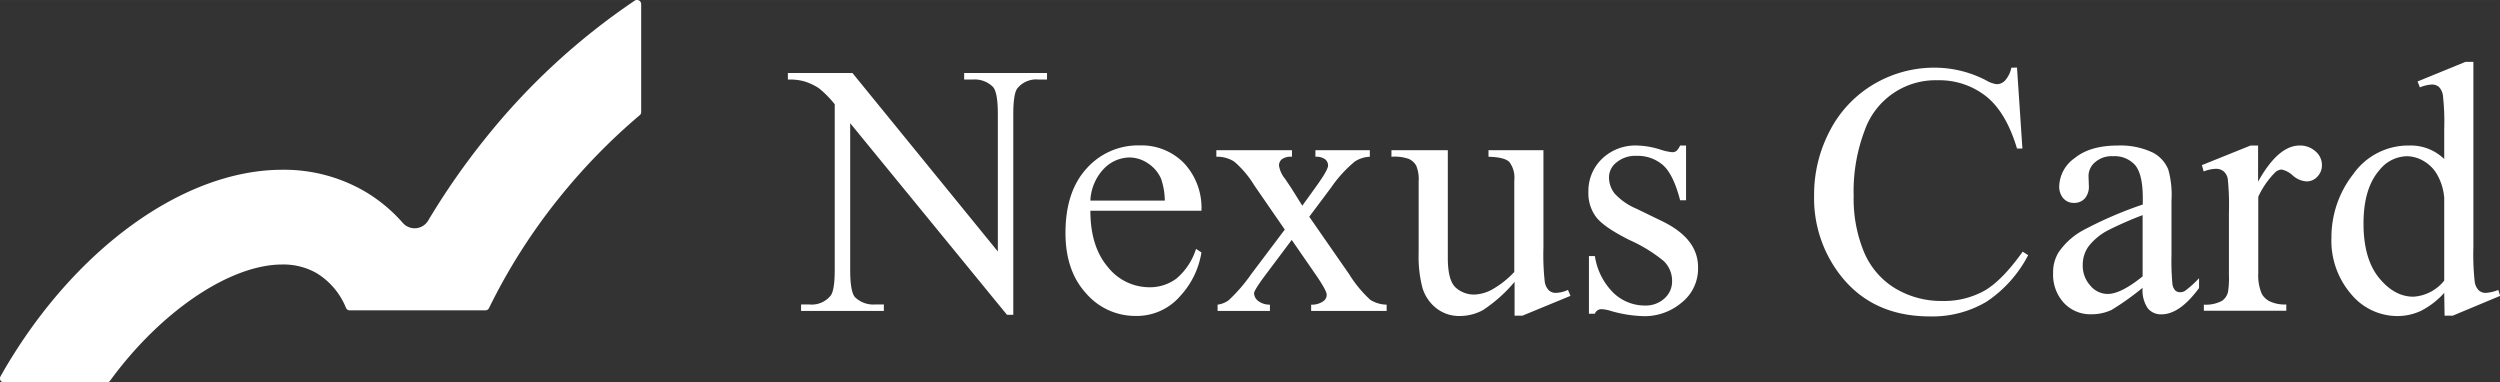 <svg id="レイヤー_1" data-name="レイヤー 1" xmlns="http://www.w3.org/2000/svg" width="148.49mm" height="22.71mm" viewBox="0 0 420.91 64.37"><rect x="0" y="0" width="420.91" height="64.37" fill="#333333" stroke="none"/><path d="M107.58.08a.64.64,0,0,0-.68,0A113.13,113.13,0,0,0,81.54,23.52a121.13,121.13,0,0,0-9.45,13.61,2.65,2.65,0,0,1-4.27.4,26.26,26.26,0,0,0-6.51-5.37,27.08,27.08,0,0,0-13.76-3.58c-16.61,0-35,13.3-46.95,33.88l-.52.92a.67.67,0,0,0,.58,1H18a.66.66,0,0,0,.53-.28c8.55-11.71,20.2-19.57,29-19.57A11.25,11.25,0,0,1,53.33,46a12.2,12.2,0,0,1,4.93,5.85.67.67,0,0,0,.61.4H81.73a.67.67,0,0,0,.6-.38A98.84,98.84,0,0,1,94,33.49a101.77,101.77,0,0,1,13.71-14.1.67.67,0,0,0,.24-.51V.67A.68.68,0,0,0,107.58.08Z" fill="#fff"/><path d="M132.65,12.29h10.87L168,42.34V19.24c0-2.46-.27-4-.82-4.61a4.37,4.37,0,0,0-3.46-1.24h-1.39v-1.1h13.95v1.1h-1.42a4.08,4.08,0,0,0-3.61,1.53c-.43.63-.65,2.07-.65,4.32V53h-1.06L143.14,20.74V45.41c0,2.46.27,4,.8,4.61a4.42,4.42,0,0,0,3.45,1.24h1.42v1.09H134.87V51.26h1.39a4.09,4.09,0,0,0,3.63-1.54c.43-.63.65-2.06.65-4.31V17.55a17.82,17.82,0,0,0-2.64-2.68,9.59,9.59,0,0,0-2.65-1.22,9.71,9.71,0,0,0-2.6-.26Z" fill="#fff"/><path d="M183.58,35.48q0,6,2.93,9.46a8.92,8.92,0,0,0,6.94,3.42,7.49,7.49,0,0,0,4.62-1.46,10.77,10.77,0,0,0,3.3-5l.91.6a14.09,14.09,0,0,1-3.6,7.37,9.64,9.64,0,0,1-7.48,3.32,10.92,10.92,0,0,1-8.34-3.8q-3.48-3.8-3.47-10.2,0-6.94,3.56-10.83a11.59,11.59,0,0,1,8.93-3.88,10,10,0,0,1,7.48,3,11,11,0,0,1,2.92,8Zm0-1.71h12.53a11.78,11.78,0,0,0-.62-3.66,5.9,5.9,0,0,0-2.2-2.6,5.59,5.59,0,0,0-3.06-1,6.1,6.1,0,0,0-4.39,1.91A8.29,8.29,0,0,0,183.58,33.77Z" fill="#fff"/><path d="M204.79,25.29h12.73v1.1a2.62,2.62,0,0,0-1.69.41,1.35,1.35,0,0,0-.49,1.09,4.62,4.62,0,0,0,1,2.19c.22.31.54.81,1,1.48l1.92,3.07,2.21-3.07c1.42-1.95,2.13-3.18,2.13-3.7a1.35,1.35,0,0,0-.5-1.05,2.55,2.55,0,0,0-1.63-.42v-1.1h9.16v1.1a5,5,0,0,0-2.51.79,21.24,21.24,0,0,0-4,4.38l-3.69,4.93,6.73,9.69a20.43,20.43,0,0,0,3.55,4.3,5.32,5.32,0,0,0,2.75.81v1.06H220.75V51.29a3.24,3.24,0,0,0,2.06-.59,1.28,1.28,0,0,0,.56-1.09c0-.46-.63-1.6-1.89-3.43l-4-5.79-4.34,5.79c-1.34,1.79-2,2.85-2,3.19a1.69,1.69,0,0,0,.67,1.28,3.16,3.16,0,0,0,2,.64v1.06H205V51.29a4,4,0,0,0,1.86-.74,26.92,26.92,0,0,0,3.78-4.37l5.67-7.53-5.14-7.45a16.42,16.42,0,0,0-3.38-4,5.25,5.25,0,0,0-3-.81Z" fill="#fff"/><path d="M259.86,25.29v16.4a40.7,40.7,0,0,0,.22,5.74,2.59,2.59,0,0,0,.71,1.47,1.71,1.71,0,0,0,1.13.41,5.32,5.32,0,0,0,2.07-.5l.42,1-8.1,3.34H255V47.45a24.55,24.55,0,0,1-5.31,4.75,8.18,8.18,0,0,1-3.87,1,6.22,6.22,0,0,1-4-1.31,6.89,6.89,0,0,1-2.32-3.39,20.58,20.58,0,0,1-.65-5.85V30.55a5.93,5.93,0,0,0-.41-2.66,2.71,2.71,0,0,0-1.23-1.13,7.11,7.11,0,0,0-2.94-.37v-1.1h9.49V43.4c0,2.52.43,4.18,1.31,5a4.6,4.6,0,0,0,3.18,1.19,6.7,6.7,0,0,0,2.88-.8,15.61,15.61,0,0,0,3.82-3V30.37a4.34,4.34,0,0,0-.84-3.11c-.56-.54-1.73-.83-3.5-.87v-1.1Z" fill="#fff"/><path d="M283.87,24.5v9.21h-1q-1.12-4.34-2.88-5.91a6.49,6.49,0,0,0-4.48-1.56,4.91,4.91,0,0,0-3.33,1.09,3.18,3.18,0,0,0-1.28,2.42,4.41,4.41,0,0,0,.95,2.84,10.52,10.52,0,0,0,3.72,2.57l4.32,2.1q6,2.93,6,7.71a7.29,7.29,0,0,1-2.79,6,9.65,9.65,0,0,1-6.25,2.26,21.57,21.57,0,0,1-5.67-.89,6,6,0,0,0-1.59-.29,1.17,1.17,0,0,0-1.07.77h-1V43.11h1a11,11,0,0,0,3.16,6.23,7.63,7.63,0,0,0,5.23,2.1,4.69,4.69,0,0,0,3.33-1.2,3.82,3.82,0,0,0,1.28-2.88,4.61,4.61,0,0,0-1.43-3.43,25.4,25.4,0,0,0-5.72-3.51q-4.27-2.13-5.61-3.84a6.65,6.65,0,0,1-1.33-4.26,7.5,7.5,0,0,1,2.29-5.58,8.07,8.07,0,0,1,5.92-2.24,13.9,13.9,0,0,1,3.87.67,9.15,9.15,0,0,0,2,.45,1.16,1.16,0,0,0,.74-.21,2.87,2.87,0,0,0,.62-.91Z" fill="#fff"/><path d="M339.59,11.38,340.5,25h-.91q-1.83-6.12-5.23-8.81a12.73,12.73,0,0,0-8.15-2.68A12.64,12.64,0,0,0,313.93,22a28.81,28.81,0,0,0-1.84,11,23.45,23.45,0,0,0,1.74,9.43,13.05,13.05,0,0,0,5.24,6.11,15.09,15.09,0,0,0,8,2.13A13.92,13.92,0,0,0,334,49q3-1.66,6.55-6.63l.92.59a21.11,21.11,0,0,1-7,7.83,17.84,17.84,0,0,1-9.54,2.48q-10,0-15.42-7.39a21.09,21.09,0,0,1-4.08-12.94,23,23,0,0,1,2.69-11,19.44,19.44,0,0,1,7.4-7.79,20,20,0,0,1,10.29-2.76,18.85,18.85,0,0,1,8.57,2.13,4.74,4.74,0,0,0,1.77.65,1.92,1.92,0,0,0,1.39-.57,4.65,4.65,0,0,0,1.1-2.21Z" fill="#fff"/><path d="M360.74,48.45a45.53,45.53,0,0,1-5.23,3.73,8,8,0,0,1-3.4.73A6.08,6.08,0,0,1,347.49,51a7,7,0,0,1-1.82-5.05,6.4,6.4,0,0,1,.89-3.42,11.83,11.83,0,0,1,4.21-3.79,66.33,66.33,0,0,1,10-4.31V33.36q0-4-1.29-5.56a4.63,4.63,0,0,0-3.73-1.5,4.21,4.21,0,0,0-3,1,3.05,3.05,0,0,0-1.12,2.31l.06,1.71a3,3,0,0,1-.69,2.1,2.4,2.4,0,0,1-1.82.74,2.31,2.31,0,0,1-1.79-.77,3,3,0,0,1-.69-2.1,6,6,0,0,1,2.6-4.67c1.73-1.42,4.16-2.12,7.29-2.12a12.6,12.6,0,0,1,5.91,1.21,5.56,5.56,0,0,1,2.57,2.86,16,16,0,0,1,.53,5.2V43a41.39,41.39,0,0,0,.15,4.74,2,2,0,0,0,.49,1.17,1.2,1.2,0,0,0,.78.29,1.6,1.6,0,0,0,.83-.21,18,18,0,0,0,2.39-2.15v1.65c-2.2,3-4.31,4.43-6.32,4.43a2.85,2.85,0,0,1-2.3-1A5.37,5.37,0,0,1,360.74,48.45Zm0-1.92V36.22A59.41,59.41,0,0,0,355,38.73a10,10,0,0,0-3.34,2.72,5.26,5.26,0,0,0-1,3.1,5,5,0,0,0,1.27,3.53,3.83,3.83,0,0,0,2.92,1.41Q357.08,49.49,360.74,46.53Z" fill="#fff"/><path d="M380.18,24.5v6.08q3.39-6.09,7-6.08a3.84,3.84,0,0,1,2.69,1,3,3,0,0,1,1.06,2.29,2.71,2.71,0,0,1-.77,1.95,2.42,2.42,0,0,1-1.83.8,3.91,3.91,0,0,1-2.32-1,3.81,3.81,0,0,0-1.9-1,1.79,1.79,0,0,0-1.16.59,14.31,14.31,0,0,0-2.74,4V46a8,8,0,0,0,.56,3.4,3.07,3.07,0,0,0,1.36,1.33,6,6,0,0,0,2.8.53v1.06H371.05V51.29a5.77,5.77,0,0,0,3.07-.65,2.52,2.52,0,0,0,1-1.51,14.9,14.9,0,0,0,.15-2.86V35.78a43.42,43.42,0,0,0-.19-5.63,2.16,2.16,0,0,0-.71-1.31,2,2,0,0,0-1.28-.42,5.79,5.79,0,0,0-2.07.45l-.3-1.07,8.19-3.3Z" fill="#fff"/><path d="M411.52,49.31a13.65,13.65,0,0,1-3.87,3,9.37,9.37,0,0,1-4.08.9,10.11,10.11,0,0,1-7.74-3.71,13.77,13.77,0,0,1-3.3-9.52,17.23,17.23,0,0,1,3.66-10.65,11.32,11.32,0,0,1,9.42-4.83,8.1,8.1,0,0,1,5.91,2.27v-5a40.57,40.57,0,0,0-.22-5.7,2.55,2.55,0,0,0-.69-1.45,1.81,1.81,0,0,0-1.19-.39,6.08,6.08,0,0,0-2,.48l-.39-1,8.07-3.3h1.33V41.63a41.4,41.4,0,0,0,.22,5.8,2.53,2.53,0,0,0,.71,1.47,1.71,1.71,0,0,0,1.13.41,6.58,6.58,0,0,0,2.13-.5l.32,1-8,3.34h-1.36Zm0-2.07V33.3a9.43,9.43,0,0,0-1.06-3.66,6.12,6.12,0,0,0-2.35-2.5,5.74,5.74,0,0,0-2.85-.84,6.05,6.05,0,0,0-4.64,2.33q-2.69,3.07-2.69,9t2.6,9.14q2.6,3.18,5.79,3.18A7.2,7.2,0,0,0,411.52,47.24Z" fill="#fff"/></svg>